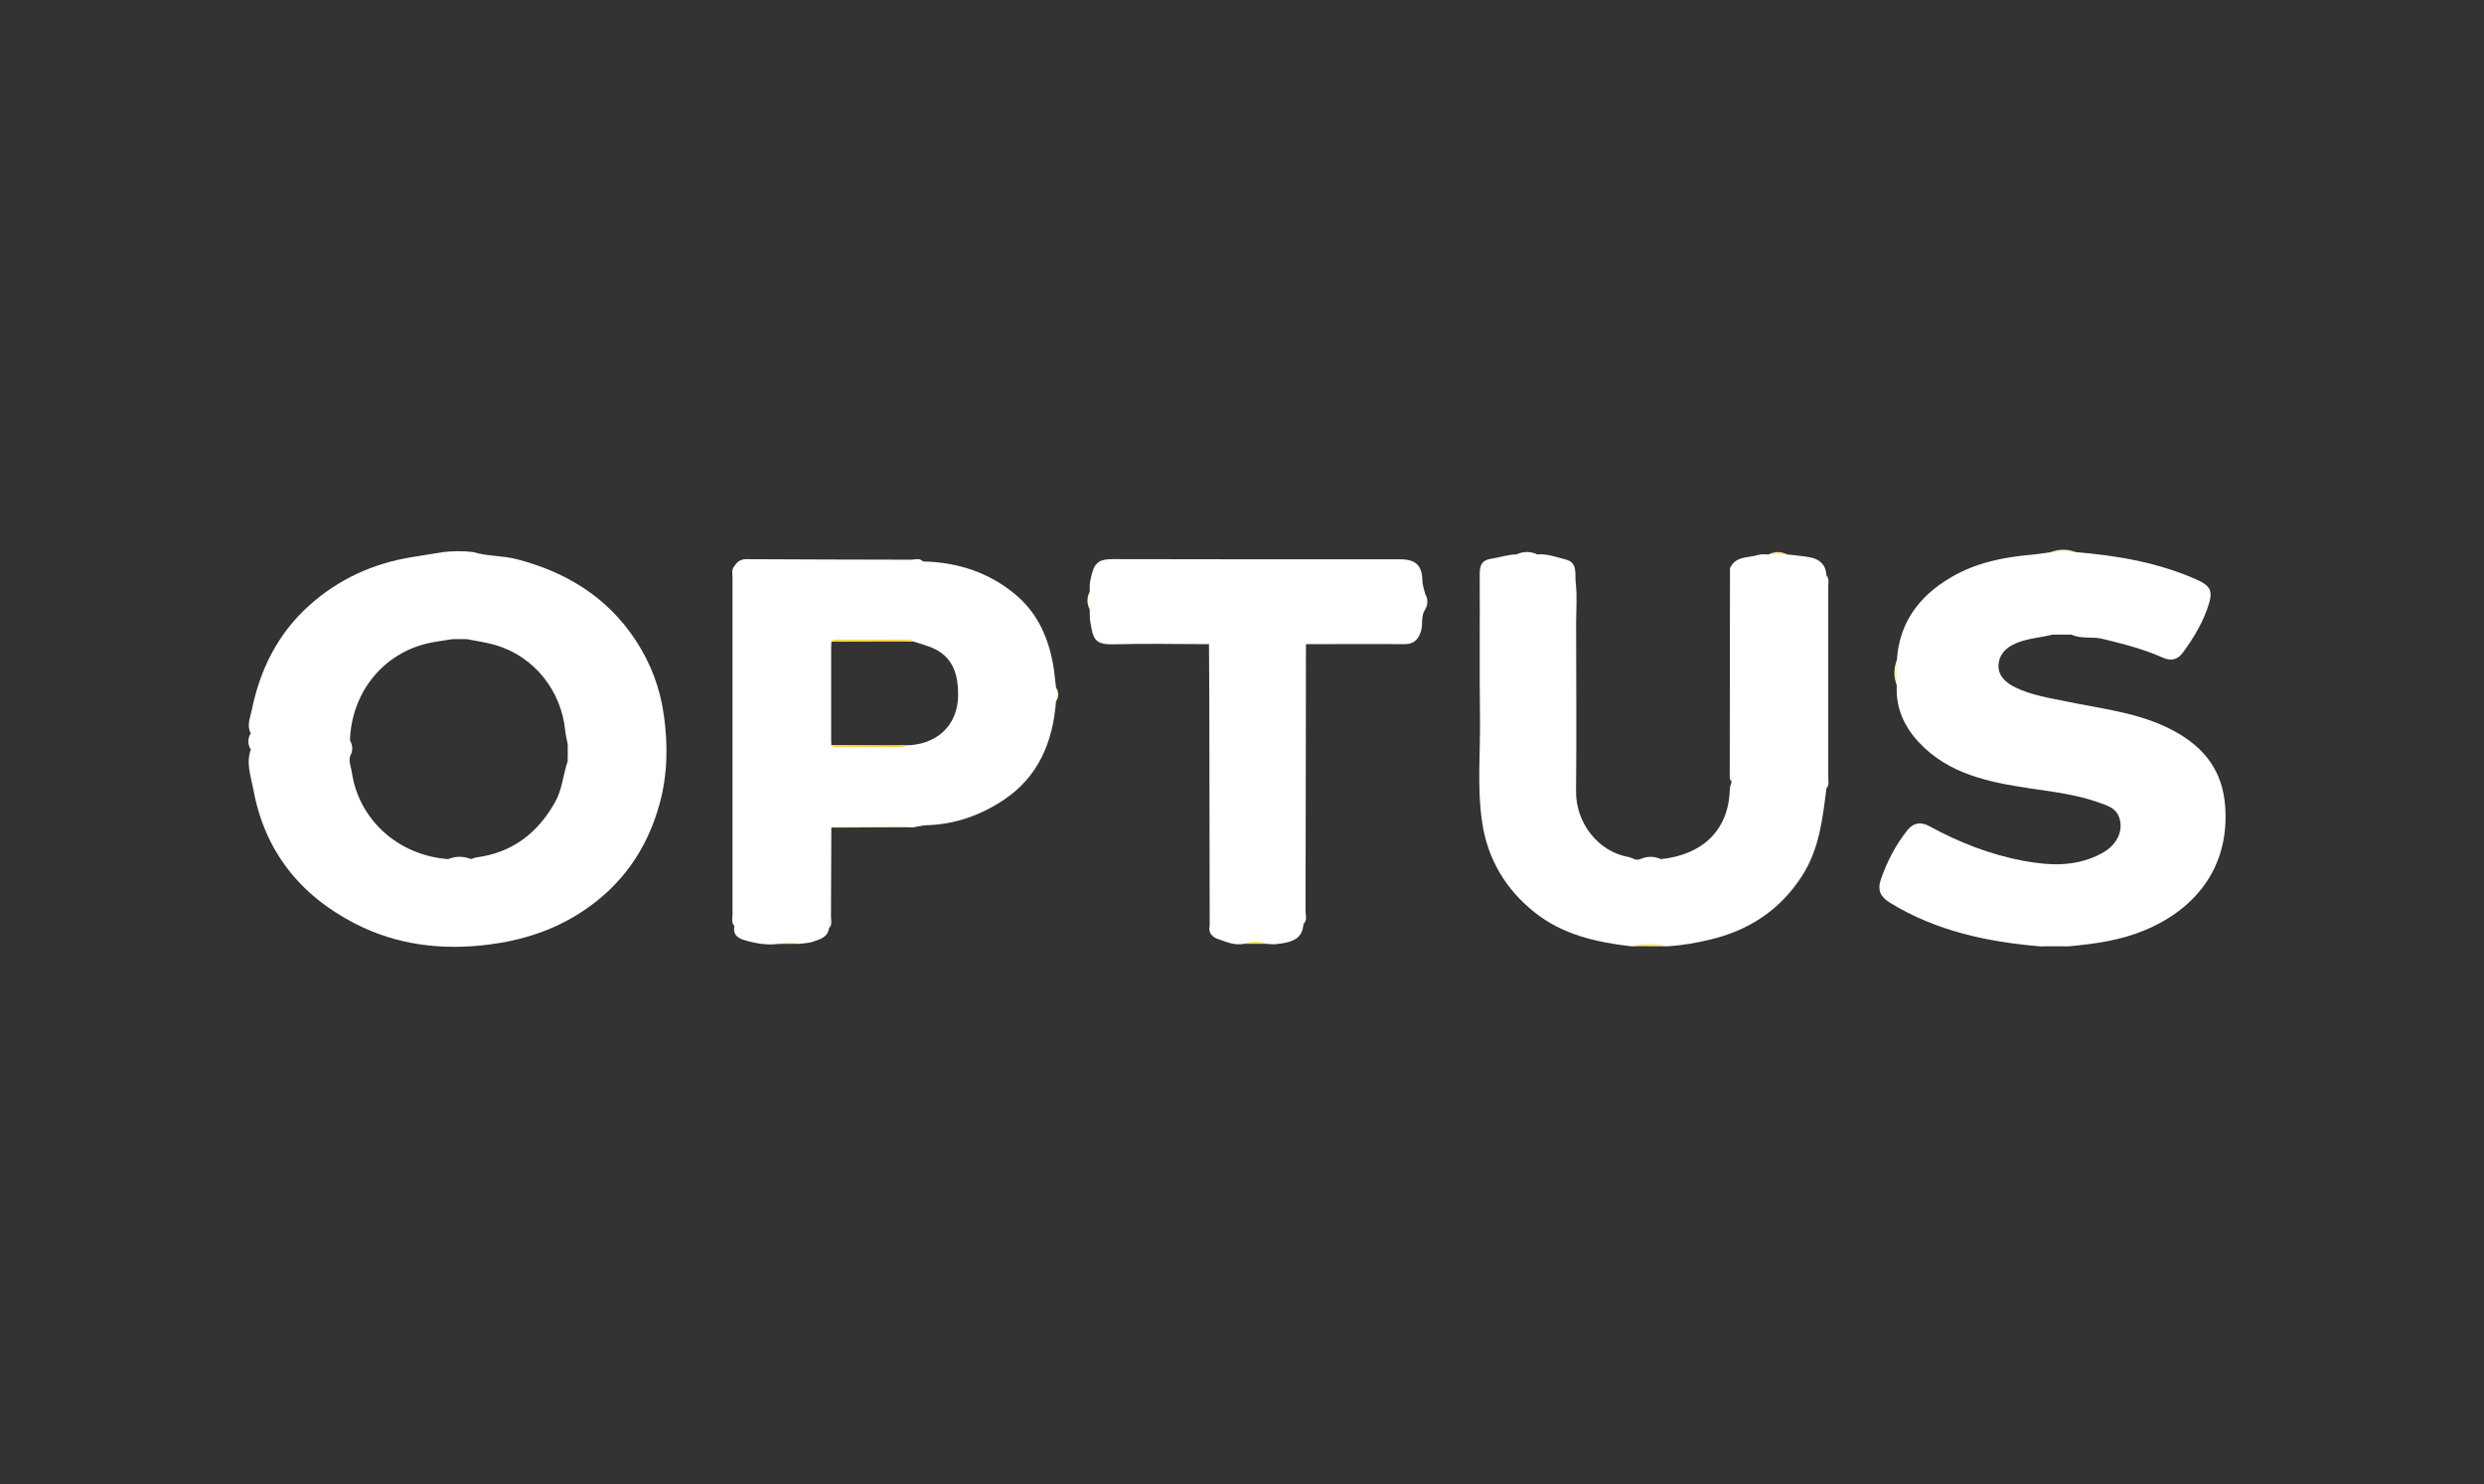 <svg xmlns="http://www.w3.org/2000/svg" width="179" height="107" viewBox="0 0 179 107" fill="none"><rect x="0" y="0" width="179" height="107" fill="#333333" stroke="none"/><g clip-path="url(#clip0_673_45829)"><path d="M149.593 39.799C152.612 40.052 155.572 40.553 158.364 41.812C159.248 42.212 159.461 42.59 159.181 43.512C158.781 44.821 158.092 45.971 157.285 47.06C156.918 47.556 156.436 47.665 155.866 47.41C154.463 46.784 152.989 46.406 151.498 46.047C150.755 45.868 149.973 46.078 149.263 45.74C148.822 45.645 148.38 45.645 147.939 45.74C147.032 45.964 146.09 46.011 145.211 46.394C144.489 46.71 144.035 47.247 144.013 47.964C143.99 48.724 144.55 49.218 145.229 49.55C146.381 50.114 147.633 50.299 148.868 50.556C151.497 51.105 154.194 51.364 156.628 52.673C158.84 53.863 160.165 55.552 160.35 58.139C160.648 62.292 158.447 65.435 154.531 67.062C152.791 67.786 150.966 68.036 149.117 68.209C148.39 68.107 147.662 68.107 146.935 68.209C143.169 67.884 139.54 67.105 136.255 65.109C135.561 64.688 135.25 64.232 135.539 63.389C135.982 62.095 136.602 60.907 137.448 59.845C137.856 59.332 138.383 59.199 139.023 59.549C141.166 60.719 143.421 61.608 145.829 62.054C147.776 62.414 149.711 62.489 151.523 61.471C152.601 60.866 153.058 59.802 152.687 58.861C152.429 58.21 151.804 58.055 151.28 57.863C149.682 57.275 147.989 57.084 146.312 56.832C143.352 56.389 140.422 55.816 138.263 53.493C137.215 52.366 136.592 51.008 136.686 49.406C136.599 48.798 136.59 48.19 136.691 47.582C136.866 44.869 138.292 42.974 140.573 41.627C142.377 40.561 144.363 40.163 146.416 39.984C146.872 39.945 147.324 39.862 147.779 39.801C148.385 39.708 148.992 39.708 149.597 39.801L149.593 39.799Z" fill="white"></path><path d="M124.664 40.959C125.069 40.051 125.993 40.229 126.715 39.998C126.94 39.927 127.202 39.973 127.447 39.966C127.893 39.871 128.339 39.871 128.787 39.966C129.341 40.034 129.899 40.071 130.446 40.175C131.145 40.309 131.58 40.727 131.614 41.478C131.714 41.773 131.664 42.077 131.664 42.376C131.667 46.895 131.667 51.414 131.664 55.934C131.664 56.233 131.712 56.537 131.614 56.831C131.337 59.02 131.107 61.202 129.855 63.142C128.262 65.607 126.024 67.068 123.215 67.734C122.224 67.968 121.221 68.147 120.2 68.211C119.309 68.104 118.418 68.11 117.528 68.208C115.016 67.917 112.59 67.375 110.559 65.743C108.489 64.08 107.21 61.937 106.81 59.306C106.43 56.798 106.683 54.268 106.65 51.748C106.605 48.309 106.65 44.871 106.63 41.432C106.627 40.77 106.739 40.371 107.526 40.262C108.104 40.183 108.671 39.963 109.274 39.965C109.774 39.872 110.277 39.872 110.777 39.965C111.498 39.904 112.167 40.165 112.843 40.335C113.712 40.555 113.476 41.404 113.545 41.972C113.663 42.947 113.578 43.947 113.578 44.937C113.58 48.977 113.613 53.017 113.573 57.056C113.552 59.217 115.067 61.362 117.341 61.773C117.625 61.825 117.885 62.071 118.202 61.924C118.699 61.846 119.197 61.841 119.694 61.927C122.624 61.625 124.574 59.904 124.653 56.887C124.658 56.705 124.74 56.525 124.787 56.343C124.668 55.359 124.739 54.37 124.735 53.386C124.726 49.541 124.732 45.697 124.729 41.852C124.729 41.554 124.792 41.247 124.664 40.958V40.959Z" fill="white"></path><path d="M93.929 66.599C93.856 67.548 93.359 67.918 91.933 68.06C91.718 68.082 91.498 68.043 91.28 68.034C90.725 67.946 90.171 67.946 89.616 68.034C88.95 68.169 88.346 67.885 87.754 67.682C87.405 67.563 87.037 67.255 87.172 66.74C87.263 66.53 87.228 66.307 87.228 66.089C87.23 59.773 87.232 53.458 87.225 47.142C87.225 46.906 87.313 46.645 87.121 46.433C84.839 46.43 82.557 46.38 80.278 46.443C78.862 46.481 78.77 46.061 78.56 44.766C78.517 44.498 78.538 44.219 78.529 43.945C78.441 43.507 78.441 43.067 78.529 42.629C78.537 42.383 78.514 42.129 78.56 41.891C78.818 40.564 79.092 40.3 80.247 40.303C87.12 40.326 93.99 40.314 100.863 40.314C102.006 40.314 102.472 40.731 102.497 41.848C102.505 42.188 102.624 42.481 102.7 42.795C102.786 43.178 102.786 43.561 102.7 43.945C102.361 44.417 102.565 44.994 102.391 45.516C102.176 46.164 101.847 46.438 101.167 46.433C98.814 46.413 96.461 46.43 94.109 46.433C93.899 46.703 94.005 47.018 94.005 47.309C93.999 53.441 94 59.572 93.997 65.704C93.997 66.001 94.061 66.308 93.931 66.599H93.929Z" fill="white"></path><path d="M52.926 40.805C52.933 48.438 52.941 56.072 52.946 63.705C52.946 64.721 52.931 65.735 52.921 66.752C52.683 66.494 52.786 66.177 52.786 65.886C52.779 57.814 52.781 49.743 52.786 41.671C52.786 41.38 52.691 41.063 52.924 40.804L52.926 40.805Z" fill="white"></path><path d="M87.121 46.435C87.412 46.63 87.305 46.931 87.306 47.189C87.311 53.471 87.311 59.755 87.308 66.038C87.308 66.278 87.376 66.537 87.172 66.74C87.162 61.319 87.154 55.899 87.144 50.477C87.141 49.129 87.129 47.78 87.121 46.434V46.435Z" fill="white"></path><path d="M93.93 66.6C93.926 60.103 93.921 53.604 93.921 47.106C93.921 46.872 93.842 46.602 94.108 46.435C94.1 52.847 94.095 59.258 94.077 65.67C94.077 65.979 94.225 66.331 93.93 66.6Z" fill="white"></path><path d="M124.663 40.959C124.827 41.07 124.81 41.242 124.81 41.405C124.804 46.386 124.795 51.366 124.787 56.346C124.62 56.199 124.648 55.999 124.648 55.809C124.653 50.86 124.658 45.91 124.665 40.961L124.663 40.959Z" fill="white"></path><path d="M131.613 56.83V41.477C131.833 41.711 131.747 42 131.747 42.264C131.752 46.856 131.752 51.45 131.747 56.042C131.747 56.308 131.831 56.597 131.613 56.828V56.83Z" fill="white"></path><path d="M59.736 66.923C59.732 64.643 59.725 62.362 59.725 60.082C59.725 59.877 59.644 59.631 59.902 59.497C59.95 59.53 59.966 59.565 59.951 59.599C59.937 59.636 59.922 59.654 59.907 59.654C59.9 61.791 59.897 63.927 59.882 66.064C59.88 66.353 59.989 66.672 59.736 66.921V66.923Z" fill="white"></path><path d="M59.906 59.655C59.893 59.604 59.891 59.551 59.901 59.498C61.74 59.491 63.581 59.483 65.42 59.476C65.58 59.476 65.755 59.447 65.856 59.627C63.873 59.637 61.89 59.645 59.907 59.655H59.906Z" fill="#FFF3C5"></path><path d="M117.527 68.207C118.418 67.979 119.309 67.976 120.199 68.21C119.309 68.21 118.418 68.209 117.527 68.207Z" fill="#FFE686"></path><path d="M146.932 68.211C147.659 67.971 148.387 67.984 149.114 68.211C148.387 68.211 147.659 68.211 146.932 68.211Z" fill="white"></path><path d="M136.689 47.58C136.689 48.188 136.686 48.796 136.684 49.404C136.448 48.796 136.454 48.188 136.689 47.58Z" fill="#FFF0B7"></path><path d="M149.595 39.799C148.989 39.799 148.382 39.799 147.777 39.799C148.384 39.572 148.99 39.572 149.595 39.799Z" fill="#FFF5CF"></path><path d="M89.617 68.036C90.172 67.829 90.726 67.829 91.281 68.036C90.726 68.036 90.172 68.036 89.617 68.036Z" fill="#FFDC56"></path><path d="M119.693 61.929C119.196 61.929 118.699 61.927 118.201 61.925C118.699 61.707 119.196 61.709 119.693 61.929Z" fill="white"></path><path d="M56.084 68.04C56.58 67.819 57.077 67.822 57.576 68.035C57.079 68.037 56.581 68.039 56.084 68.04Z" fill="#FFD948"></path><path d="M110.779 39.964C110.278 39.964 109.776 39.964 109.275 39.964C109.776 39.734 110.278 39.73 110.779 39.964Z" fill="white"></path><path d="M147.941 45.742C148.383 45.517 148.824 45.525 149.265 45.742C148.824 45.742 148.383 45.742 147.941 45.742Z" fill="white"></path><path d="M78.53 42.632C78.53 43.07 78.53 43.509 78.53 43.947C78.307 43.509 78.308 43.07 78.53 42.632Z" fill="#FFFBE9"></path><path d="M128.787 39.966C128.341 39.966 127.895 39.966 127.447 39.966C127.893 39.741 128.34 39.735 128.787 39.966Z" fill="#FFEA96"></path><path d="M102.699 43.947C102.699 43.564 102.699 43.18 102.699 42.797C102.912 43.18 102.914 43.564 102.699 43.947Z" fill="#FFFBEA"></path><path d="M18.068 52.856C18.068 53.251 18.068 53.645 18.068 54.04C17.847 53.645 17.832 53.251 18.068 52.856Z" fill="white"></path><path d="M76.098 50.567C76.098 50.231 76.098 49.894 76.098 49.559C76.322 49.894 76.319 50.231 76.098 50.567Z" fill="#FFEA99"></path><path d="M66.511 40.472C66.227 40.454 65.923 40.573 65.67 40.345C65.957 40.337 66.265 40.201 66.511 40.472Z" fill="white"></path><path d="M47.839 51.558C47.569 49.599 46.889 47.802 45.816 46.167C43.767 43.039 40.8 41.232 37.225 40.305C36.197 40.039 35.127 40.111 34.114 39.797C33.397 39.705 32.681 39.713 31.964 39.792C31.22 39.911 30.477 40.032 29.733 40.151C26.899 40.602 24.388 41.742 22.251 43.672C20.002 45.703 18.728 48.289 18.137 51.211C18.034 51.715 17.766 52.3 18.069 52.856C17.976 53.251 17.976 53.645 18.069 54.04C17.718 55.02 18.082 55.956 18.256 56.902C19.069 61.35 21.62 64.529 25.566 66.565C28.575 68.118 31.817 68.513 35.191 68.092C37.62 67.788 39.881 67.064 41.915 65.734C44.769 63.87 46.619 61.262 47.528 57.953C48.111 55.828 48.138 53.716 47.84 51.558H47.839ZM40.913 54.854C40.575 55.834 40.525 56.89 39.996 57.827C38.734 60.068 36.911 61.462 34.33 61.804C34.2 61.821 34.078 61.884 33.95 61.925C33.398 61.837 32.846 61.831 32.294 61.928C28.719 61.66 25.85 59.117 25.348 55.639C25.293 55.267 25.125 54.912 25.222 54.524C25.31 54.137 25.316 53.749 25.219 53.362C25.326 50.067 27.428 47.283 30.568 46.435C31.239 46.253 31.941 46.187 32.63 46.067C32.96 45.987 33.291 45.987 33.62 46.067C34.329 46.21 35.054 46.303 35.745 46.51C38.486 47.326 40.446 49.775 40.73 52.663C40.765 53.008 40.854 53.349 40.919 53.693C40.999 54.079 41.004 54.466 40.915 54.853L40.913 54.854Z" fill="white"></path><path d="M32.293 61.928C32.845 61.706 33.397 61.705 33.949 61.925C33.397 61.925 32.845 61.926 32.293 61.928Z" fill="white"></path><path d="M25.219 53.362C25.434 53.749 25.439 54.136 25.222 54.524C25.222 54.137 25.22 53.749 25.219 53.362Z" fill="white"></path><path d="M40.912 54.854C40.912 54.468 40.914 54.081 40.915 53.694C41.145 54.081 41.124 54.468 40.912 54.854Z" fill="white"></path><path d="M33.617 46.069C33.286 46.069 32.956 46.069 32.627 46.069C32.957 45.857 33.288 45.862 33.617 46.069Z" fill="white"></path><path d="M76.098 49.559C76.035 49.05 75.991 48.537 75.908 48.03C75.584 46.054 74.798 44.258 73.286 42.952C71.372 41.3 69.055 40.52 66.511 40.472C66.248 40.312 65.936 40.483 65.67 40.345C61.709 40.335 57.748 40.331 53.787 40.307C53.369 40.303 53.123 40.483 52.925 40.804C52.832 41.014 52.868 41.237 52.868 41.455C52.867 49.669 52.867 57.883 52.868 66.099C52.868 66.317 52.834 66.54 52.921 66.752C52.814 67.289 53.072 67.586 53.562 67.74C54.384 67.996 55.218 68.15 56.082 68.041C56.58 67.943 57.077 67.953 57.575 68.036C57.911 67.988 58.267 67.99 58.584 67.879C59.073 67.709 59.633 67.578 59.736 66.924C59.886 64.756 59.752 62.585 59.809 60.415C59.815 60.134 59.66 59.807 59.956 59.569C61.922 59.587 63.892 59.475 65.856 59.627C66.172 59.577 66.488 59.491 66.805 59.483C68.827 59.423 70.673 58.761 72.326 57.66C74.834 55.993 75.87 53.478 76.098 50.565C76.191 50.23 76.191 49.892 76.098 49.557V49.559ZM65.341 53.721C63.522 53.797 61.704 53.842 59.886 53.7L59.896 53.691C59.694 52.663 59.817 51.626 59.82 50.595C59.825 49.152 59.703 47.708 59.896 46.269L59.886 46.26C61.869 46.123 63.854 46.155 65.837 46.242C66.362 46.426 66.916 46.551 67.405 46.802C68.722 47.475 69.041 48.712 69.044 50.044C69.049 52.531 67.231 53.7 65.341 53.721Z" fill="white"></path><path d="M59.895 46.268C59.895 48.742 59.895 51.216 59.895 53.691C59.718 53.597 59.723 53.426 59.723 53.263C59.723 51.074 59.723 48.884 59.723 46.695C59.723 46.531 59.718 46.362 59.895 46.267V46.268Z" fill="white"></path><path d="M65.837 46.242C63.854 46.248 61.87 46.254 59.887 46.26C60.045 46.05 60.275 46.1 60.486 46.1C62.065 46.096 63.644 46.096 65.222 46.1C65.437 46.1 65.662 46.065 65.837 46.244V46.242Z" fill="#FFD845"></path><path d="M59.885 53.699C61.702 53.706 63.521 53.714 65.339 53.721C65.109 53.935 64.825 53.858 64.561 53.858C63.255 53.864 61.952 53.866 60.646 53.858C60.387 53.856 60.094 53.954 59.883 53.699H59.885Z" fill="#FFD846"></path></g><defs><clipPath id="clip0_673_45829"><rect width="142.48" height="28.62" fill="white" transform="translate(17.896 39.629)"></rect></clipPath></defs></svg>